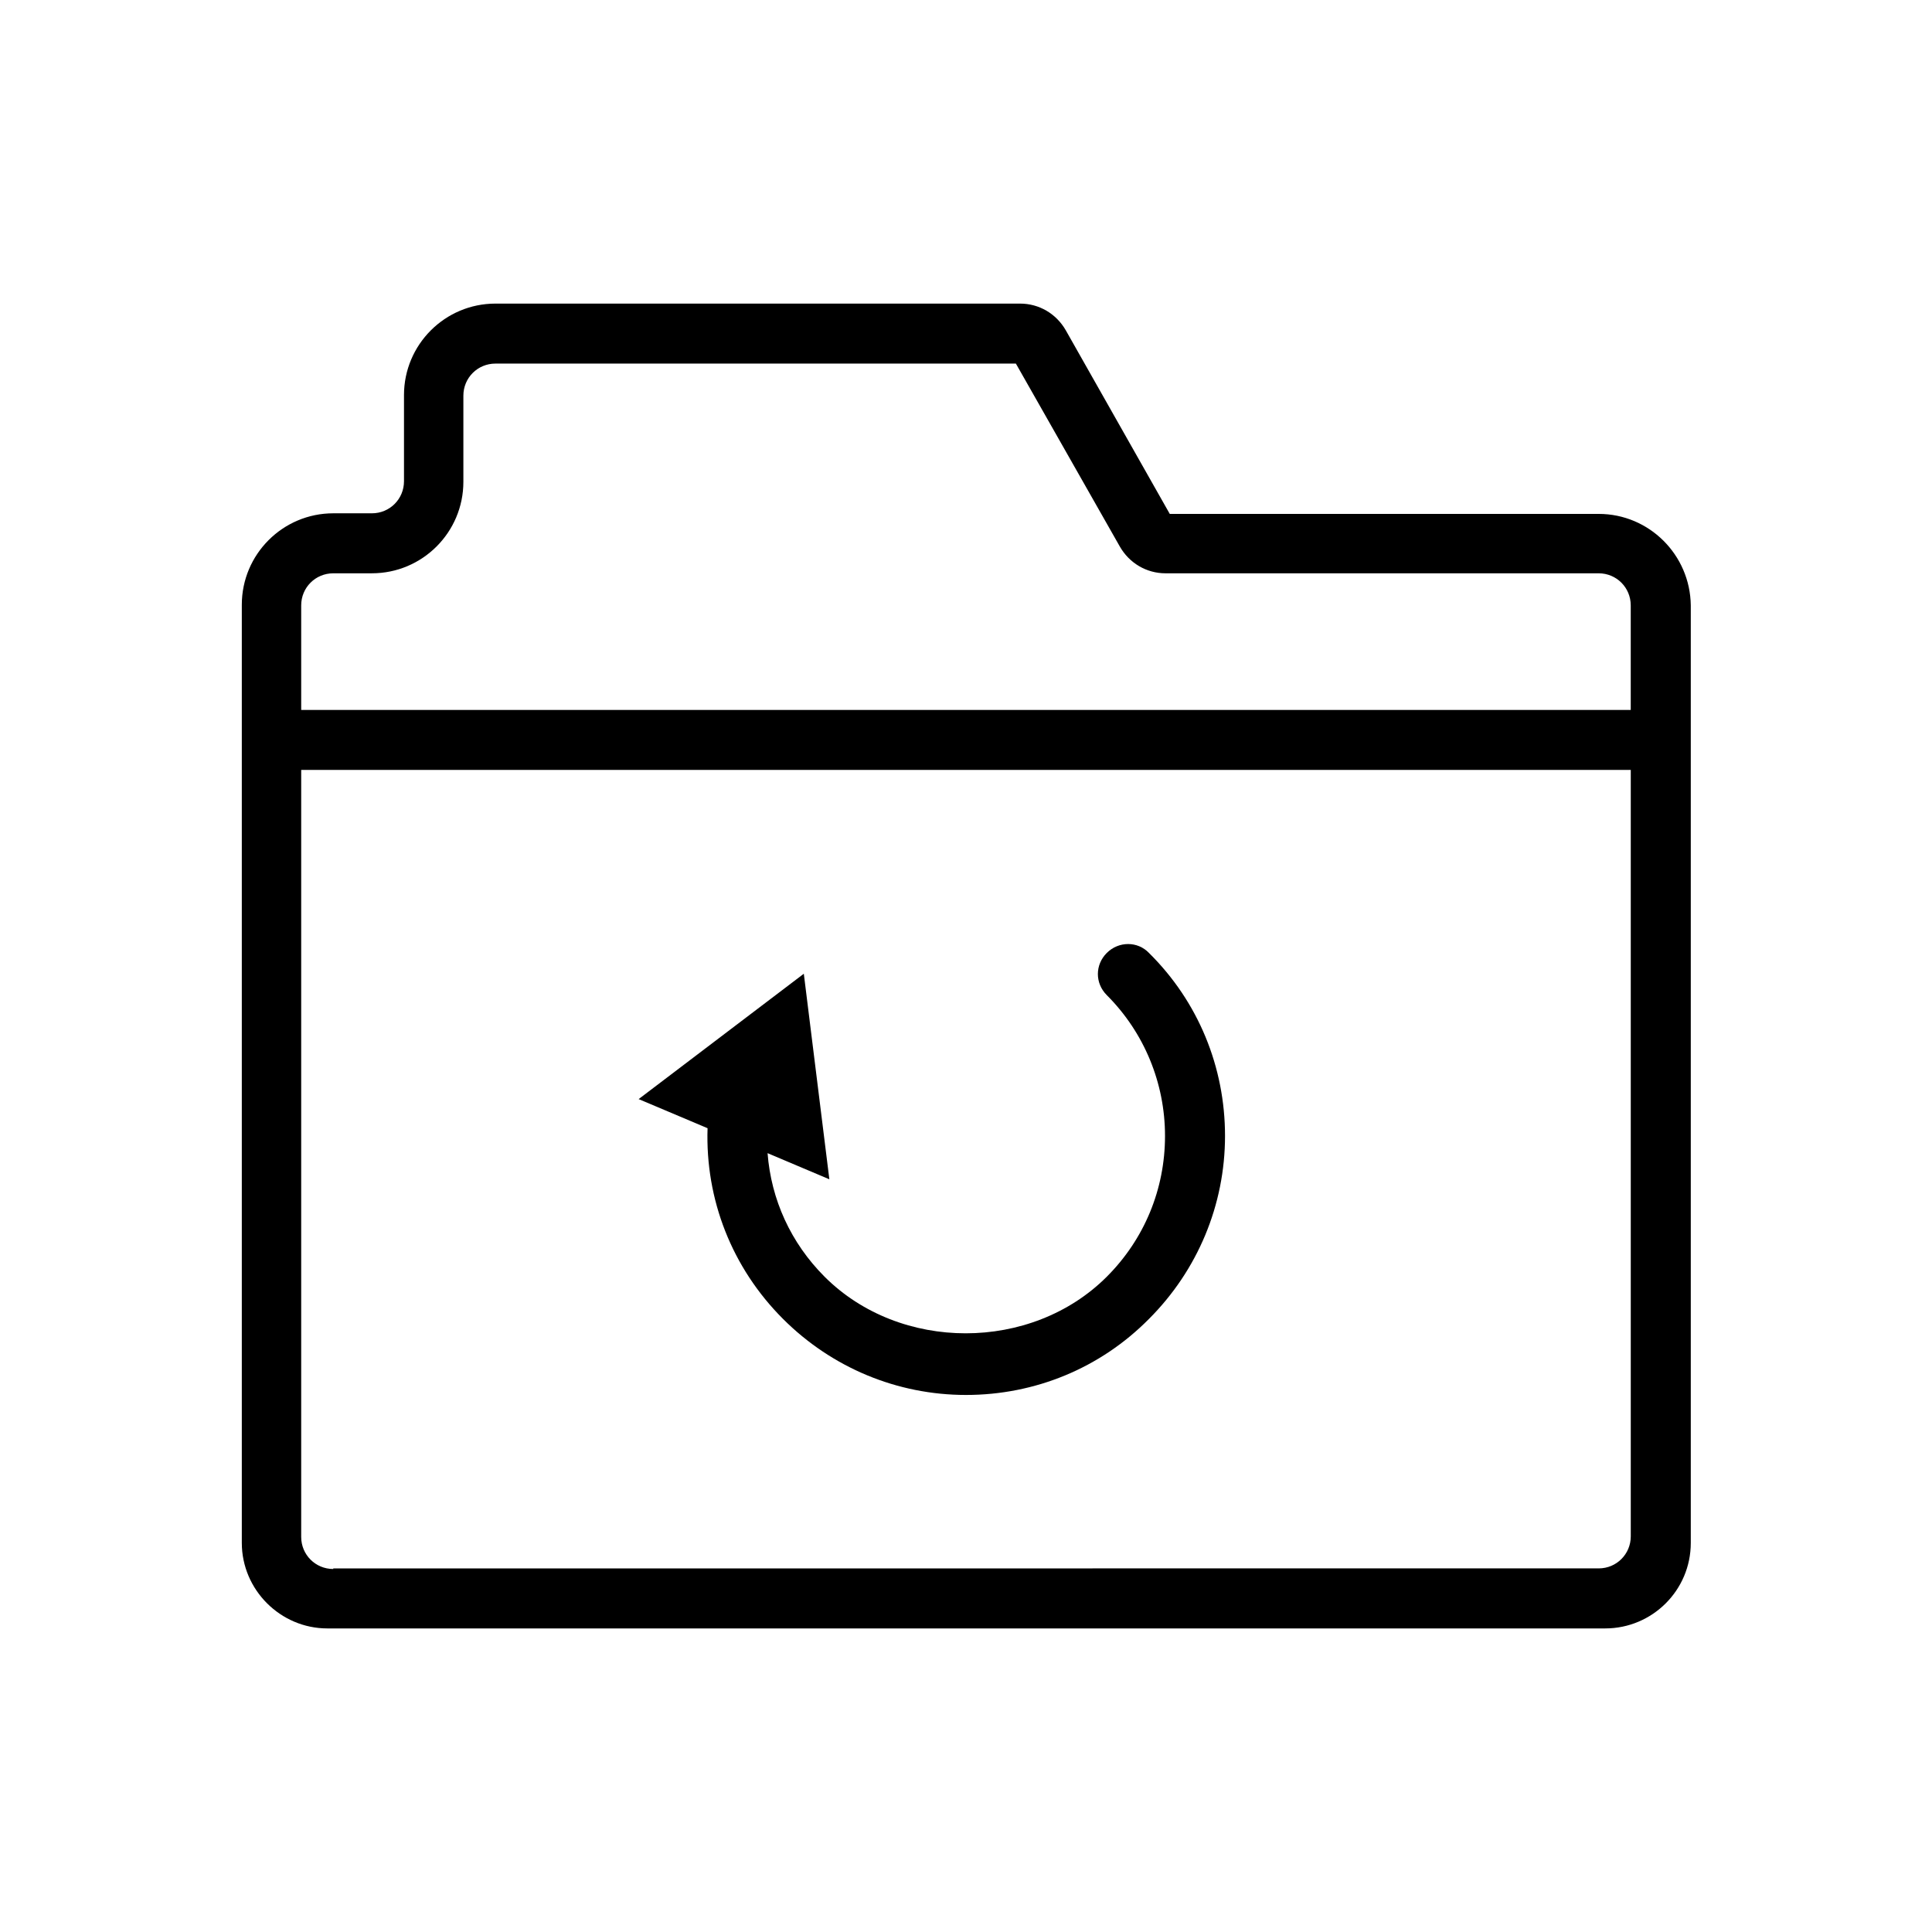 <?xml version="1.0" encoding="UTF-8"?>
<!-- Uploaded to: SVG Find, www.svgrepo.com, Generator: SVG Find Mixer Tools -->
<svg fill="#000000" width="800px" height="800px" version="1.1" viewBox="144 144 512 512" xmlns="http://www.w3.org/2000/svg">
 <g>
  <path d="m567.67 280.19h-113.67l-27.551-48.648c-2.519-4.41-7.086-7.086-12.121-7.086h-139.02c-13.383 0-24.246 10.863-24.246 24.246v22.828c0 4.723-3.777 8.5-8.5 8.5h-10.234c-13.383 0-24.246 10.863-24.246 24.246v248.6c0 12.438 10.234 22.672 22.672 22.672h338.65c12.438 0 22.672-10.078 22.672-22.672v-248.44c-0.156-13.383-11.02-24.246-24.402-24.246zm-335.35 279.61c-4.723 0-8.5-3.777-8.5-8.5v-203.26h352.35v203.1c0 4.723-3.777 8.5-8.5 8.5l-335.35 0.004zm-8.5-227.5v-27.867c0-4.723 3.777-8.5 8.5-8.5l10.234-0.004c13.383 0 24.246-10.863 24.246-24.246v-22.828c0-4.723 3.777-8.5 8.5-8.5h137.92l27.551 48.492c2.519 4.41 7.086 7.086 12.121 7.086h114.77c4.723 0 8.5 3.777 8.5 8.5v27.711l-352.34-0.004z"/>
  <path d="m437.31 396.54c-3.148 3.148-3.148 8.031 0 11.18 9.918 9.918 15.43 23.301 15.43 37.312 0 14.168-5.512 27.395-15.43 37.312-19.996 19.996-54.789 19.996-74.785 0-8.973-8.973-14.168-20.469-15.113-32.746l16.375 6.926-6.769-54.473-43.77 33.219 18.262 7.715c-0.629 18.895 6.453 37 19.996 50.539 12.91 12.91 30.23 20.152 48.492 20.152s35.582-7.086 48.492-20.152c12.91-12.91 20.152-30.23 20.152-48.492 0-18.262-7.086-35.582-20.152-48.492-2.992-3.148-8.031-3.148-11.18 0z"/>
 </g>
</svg>